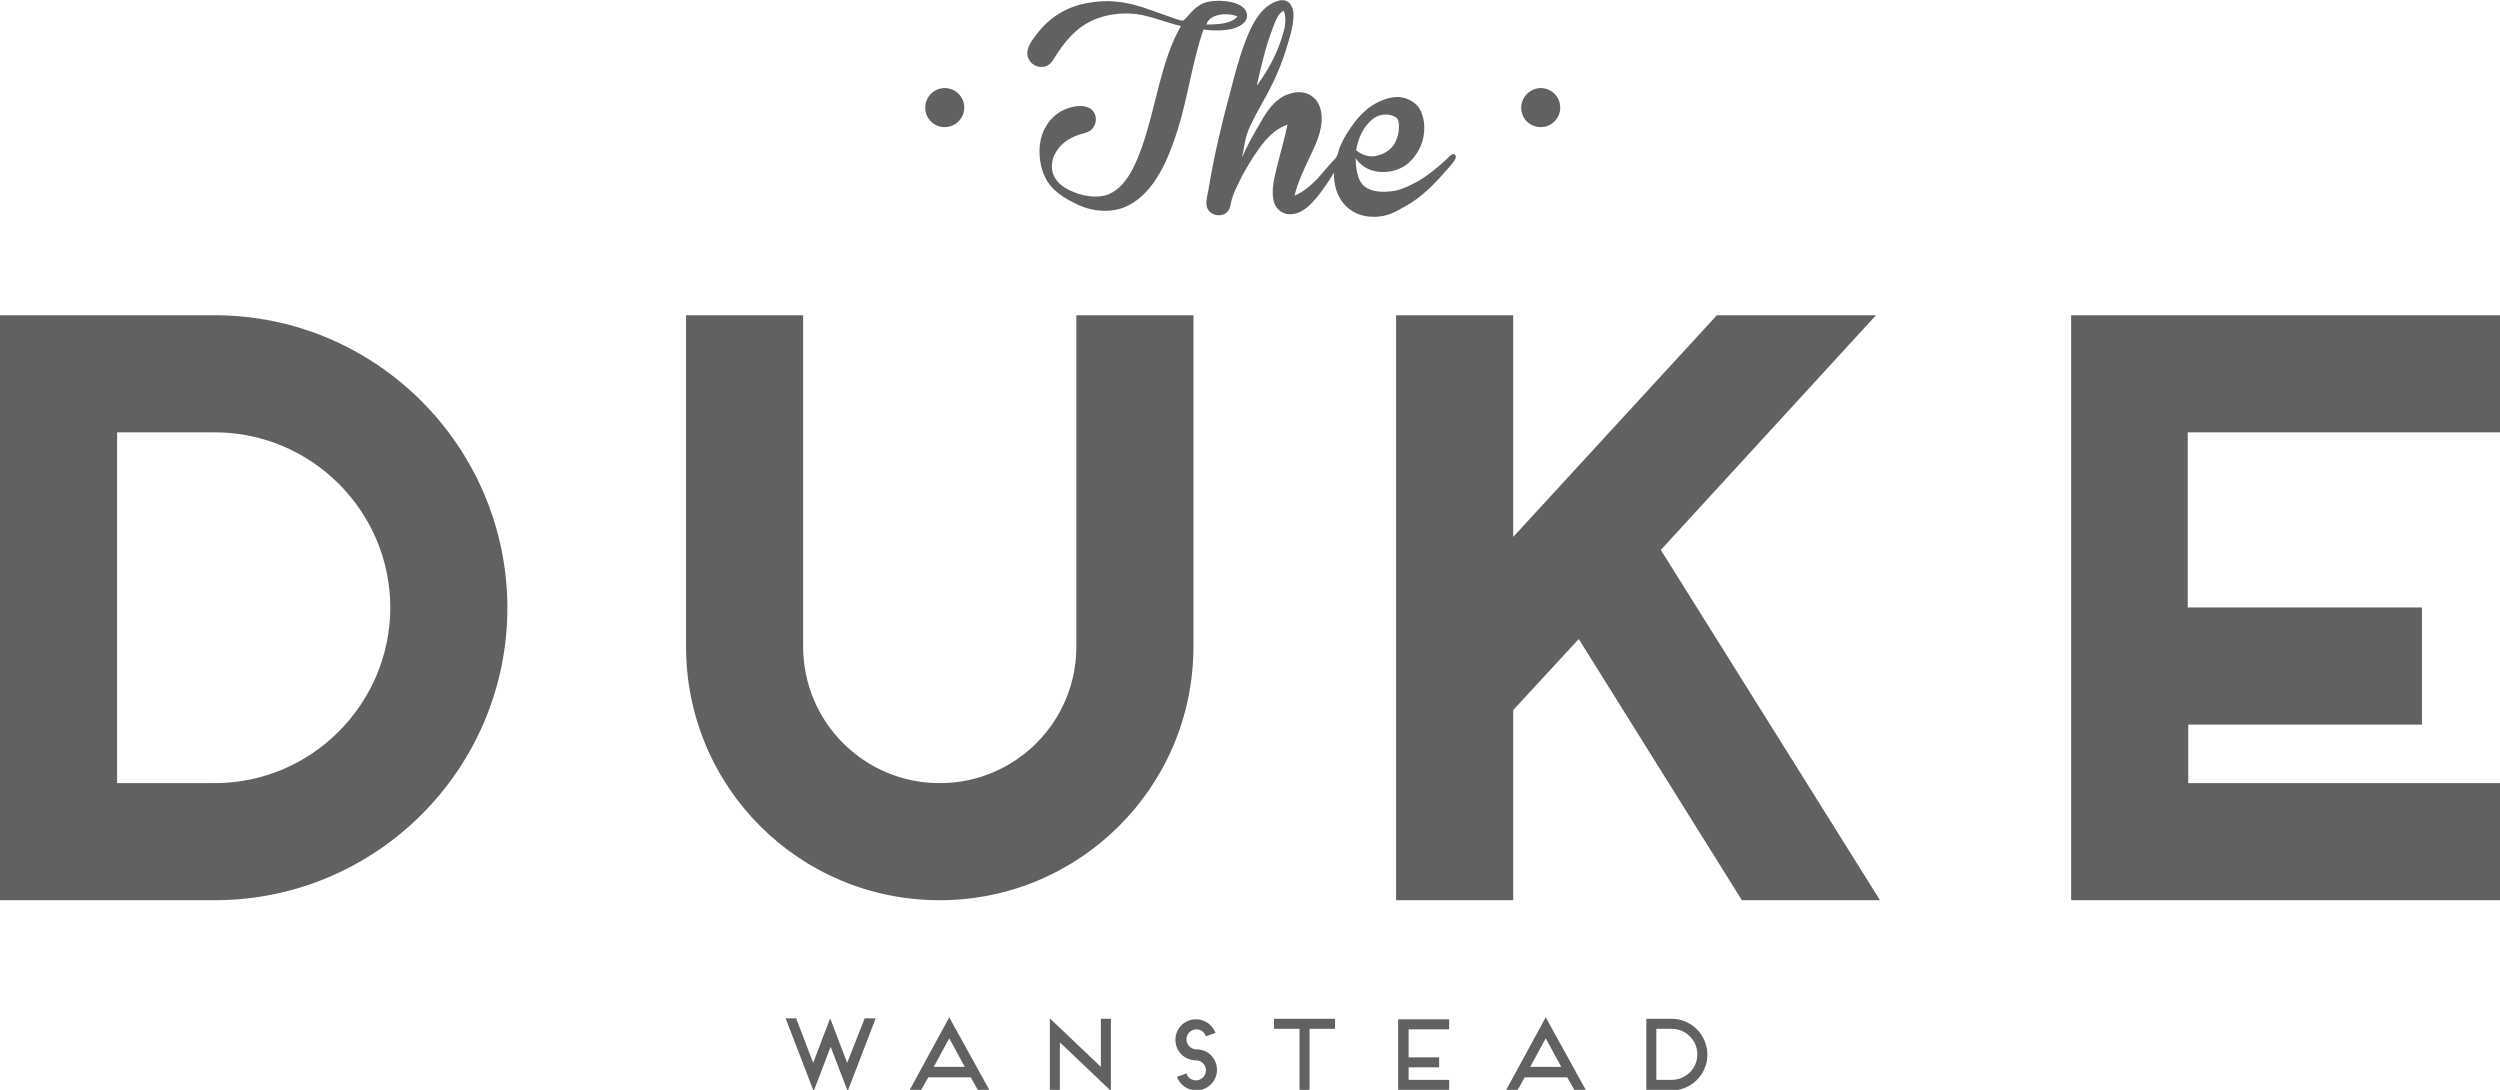 <?xml version="1.0" encoding="utf-8"?>
<!-- Generator: Adobe Illustrator 25.2.0, SVG Export Plug-In . SVG Version: 6.00 Build 0)  -->
<svg version="1.1" id="Layer_1" xmlns="http://www.w3.org/2000/svg" xmlns:xlink="http://www.w3.org/1999/xlink" x="0px" y="0px"
	 viewBox="0 0 499.6 217.8" style="enable-background:new 0 0 499.6 217.8;" xml:space="preserve">
<style type="text/css">
	.st0{fill:#F1F1F1;}
	.st1{fill:#F4B650;}
	.st2{fill:#C6C6C6;}
	.st3{fill:#4C6470;}
	.st4{fill:#FFFFFF;}
	.st5{fill:none;stroke:#000000;stroke-miterlimit:10;}
	.st6{fill:#616160;}
	.st7{clip-path:url(#SVGID_4_);fill-rule:evenodd;clip-rule:evenodd;fill:none;}
	.st8{clip-path:url(#SVGID_4_);}
	.st9{clip-path:url(#SVGID_8_);fill-rule:evenodd;clip-rule:evenodd;fill:none;}
	.st10{clip-path:url(#SVGID_8_);}
	.st11{fill:none;stroke:#FFFFFF;stroke-miterlimit:10;}
	.st12{fill:#4C5359;}
	.st13{fill:none;stroke:#4C6470;stroke-miterlimit:10;}
	.st14{clip-path:url(#SVGID_12_);}
	.st15{clip-path:url(#SVGID_14_);}
	.st16{clip-path:url(#SVGID_16_);}
</style>
<g>
	<path class="st6" d="M279.4,217.8h10.2v-2h-8.1v-2.5h6.1v-2h-6.1v-5.6h8.1v-2h-10.2V217.8L279.4,217.8z M238.5,63h-23.4v66.2
		c0,15.1-12.2,27.3-27.3,27.3c-15.1,0-27.3-12.2-27.3-27.3V63h-23.4v66.2c0,28.1,22.6,50.7,50.7,50.7c27.9,0,50.7-22.6,50.7-50.7V63
		L238.5,63z M239.1,209.7c-1.1,0-2-0.9-2-2c0-1.1,0.9-2,2-2c0.9,0,1.6,0.6,1.9,1.4l1.9-0.7c-0.6-1.6-2.1-2.7-3.9-2.7
		c-2.3,0-4.1,1.8-4.1,4.1c0,2.3,1.8,4.1,4.1,4.1c1.1,0,2,0.9,2,2c0,1.1-0.9,2-2,2c-0.9,0-1.7-0.6-1.9-1.4l-1.9,0.7
		c0.6,1.6,2.1,2.7,3.9,2.7c2.2,0,4.1-1.8,4.1-4.1C243.2,211.5,241.4,209.7,239.1,209.7L239.1,209.7z M254.6,205.6h5.1v12.2h2v-12.2
		h5.1v-2h-12.2V205.6L254.6,205.6z M305.8,213.2l3.1-5.7l3.1,5.7H305.8L305.8,213.2z M301,217.8h2.3l1.4-2.5h8.5l1.4,2.5h2.3
		l-8-14.5L301,217.8L301,217.8z M499.6,86.4V63h-85.7v116.9h85.7v-23.4h-62.3v-11.7H484v-23.4h-46.8V86.4H499.6L499.6,86.4z
		 M329,203.1L329,203.1L329,203.1L329,203.1L329,203.1z M334.1,215.8h-3.1v-10.2h3.1c2.8,0,5.1,2.3,5.1,5.1
		C339.2,213.5,336.9,215.8,334.1,215.8L334.1,215.8z M334.1,203.6H329v14.3h5.1c3.9,0,7.1-3.2,7.1-7.1
		C341.2,206.8,338,203.6,334.1,203.6L334.1,203.6z M374.9,63h-31.8l-40.7,44.3V63H279v116.9h23.4v-38l13.1-14.2l32.6,52.2h27.6
		l-43.8-70L374.9,63L374.9,63z M254.4,5.5c0.4-1.1,1.1-3,2.1-3.3c0,0,0.1,0.1,0.1,0.1c0.7,2-0.1,4.2-0.7,6c-1,3-2.6,5.8-4.3,8.2
		c-0.1,0.2-0.3,0.6-0.4,0.4C252,13.4,253,9,254.4,5.5L254.4,5.5z M272.8,25.4c0.9-1.2,2.1-2.4,3.8-2.5c1.1-0.1,2.3,0.3,2.7,0.9
		c0.5,0.9,0.2,3.1-0.2,4c-0.6,1.8-2.2,3-4.3,3.4c-1.4,0.2-2.8-0.3-3.8-1.2C271.3,28.3,271.9,26.7,272.8,25.4L272.8,25.4z
		 M289.7,33.3c0.3-0.4,1.5-1.6,1.2-2.2c-0.5-1-1.7,0.7-2.1,1c-1.7,1.5-3.5,3-5.4,4.1c-1.1,0.6-2.8,1.5-4.5,1.9
		c-1.8,0.3-4,0.4-5.5-0.4c-1.9-0.9-2.4-3.1-2.5-6.1c0.9,1.3,2.1,2.2,3.8,2.6c1.8,0.4,3.9,0.1,5.4-0.7c1.7-0.8,3.4-2.9,4.1-5.1
		c0.8-2.5,0.5-5.5-0.9-7.2c-0.8-0.9-2.4-2-4.6-1.8c-0.6,0.1-1.3,0.2-1.8,0.4c-2.6,0.8-4.6,2.6-6.1,4.5c-1.2,1.6-2.2,3.1-3,5
		c-0.3,0.6-0.3,1.3-0.7,2c-0.4,0.7-1.3,1.4-1.9,2.2c-0.7,0.8-1.3,1.5-1.9,2.2c-1.4,1.4-2.9,2.7-4.6,3.4c0.6-2.5,1.7-4.8,2.8-7.2
		c1-2.2,2.4-4.7,2.6-7.5c0.4-4.4-2.6-7-6.6-5.6c-2.6,0.9-4.2,3.2-5.5,5.5c-1.4,2.4-2.8,4.8-3.8,7.2c0.3-1.3,0.5-3,0.9-4.4
		c0.6-1.9,1.7-3.9,2.7-5.7c2.1-3.7,3.9-7.2,5.2-11.5c0.6-2,1.5-4.5,1.5-6.9c0-1.8-1-3.3-2.8-2.9c-3.6,0.8-5.6,4.9-6.8,8.1
		c-1.3,3.4-2.2,6.9-3.1,10.4c-1.7,6.3-3.2,12.6-4.3,19.3c-0.2,1-0.5,2.2-0.4,3c0.2,2.4,3.7,2.9,4.6,0.8c0.3-0.7,0.3-1.5,0.6-2.3
		c0.5-1.5,1.3-3,2-4.4c0.8-1.4,1.6-2.8,2.4-4c1.7-2.5,3.5-5,6.6-6.1c-0.5,2.4-1.2,4.8-1.9,7.6c-0.6,2.5-1.6,5.8-0.7,8.2
		c0.5,1.2,1.7,2.3,3.5,2.1c2.2-0.2,3.8-2,5-3.4c1.3-1.6,2.4-3.3,3.4-4.9c-0.2,4.8,2.7,8.5,7.2,8.8c2.9,0.2,4.7-0.7,6.7-1.9
		C284.3,39.4,286.9,36.5,289.7,33.3L289.7,33.3z M42.9,156.5H23.4V86.4h19.5c19.3,0,35.1,15.7,35.1,35.1
		C77.9,140.8,62.2,156.5,42.9,156.5L42.9,156.5z M42.9,63H0v116.9h42.9c32.3,0,58.5-26.2,58.5-58.5C101.3,89.2,75.1,63,42.9,63
		L42.9,63z M188.8,25.4c2.2,0,3.9-1.8,3.9-3.9c0-2.2-1.8-3.9-3.9-3.9c-2.2,0-3.9,1.8-3.9,3.9C184.9,23.7,186.6,25.4,188.8,25.4
		L188.8,25.4z M220,213.2l-10.1-9.6h-0.1v14.3h2v-9.6l10.1,9.6h0.1v-14.3h-2V213.2L220,213.2z M247.3,3.3c-1.2,1.4-3.6,1.6-6.2,1.6
		C241.6,2.8,245.3,2.4,247.3,3.3L247.3,3.3z M209.1,13.2c1.1-0.4,1.6-1.7,2.3-2.7c2-3,4.4-5.6,8.1-6.9c2.6-0.9,5.8-1.2,8.7-0.6
		c2.8,0.6,4.9,1.5,7.8,2.2c-4,6.9-4.9,15.9-7.8,24.2c-1.3,3.6-3.1,7.9-6.6,9.4c-2.1,0.9-5,0.4-6.7-0.3c-1.9-0.7-3.6-1.7-4.4-3.6
		c-0.5-1.2-0.3-2.9,0.2-3.9c1-2.1,2.8-3.4,5-4.1c0.7-0.2,1.6-0.4,2.2-0.8c0.9-0.7,1.4-2,0.9-3.3c-1-2.4-4.7-1.7-6.7-0.6
		c-1.4,0.8-2.4,1.9-3.1,3.1c-1.7,2.8-1.6,7-0.2,10c1.3,2.8,3.8,4.3,6.8,5.7c3.1,1.4,7,1.6,10,0c5.2-2.7,7.9-9.2,9.8-15.2
		c2-6.5,2.9-13.5,5.1-19.9c2.1,0.3,5.1,0.3,6.8-0.5c0.9-0.4,1.9-1.1,1.9-2.2c0.1-3-5.7-3.5-8.3-2.7c-1.5,0.5-2.5,1.5-3.5,2.7
		c-0.3,0.3-0.8,0.9-1,0.9c-0.4,0.1-1.7-0.4-2.2-0.6c-4.9-1.6-9.6-4.1-16.3-3c-4.7,0.7-8.2,3-10.7,6.3c-0.7,0.9-1.9,2.4-1.9,3.8
		C205.3,12.4,207.1,13.9,209.1,13.2L209.1,13.2z M169.3,212.4l-3.4-8.9l-3.4,8.9l-3.4-8.9H157l5.5,14.3h0.2l3.3-8.6l3.3,8.6h0.2
		l5.5-14.3h-2.2L169.3,212.4L169.3,212.4z M186.6,213.2l3.1-5.7l3.1,5.7H186.6L186.6,213.2z M181.8,217.8h2.3l1.4-2.5h8.5l1.4,2.5
		h2.3l-8-14.5L181.8,217.8L181.8,217.8z M307.9,25.4c2.2,0,3.9-1.8,3.9-3.9c0-2.2-1.8-3.9-3.9-3.9s-3.9,1.8-3.9,3.9
		C304,23.7,305.7,25.4,307.9,25.4L307.9,25.4z"/>
</g>
</svg>
